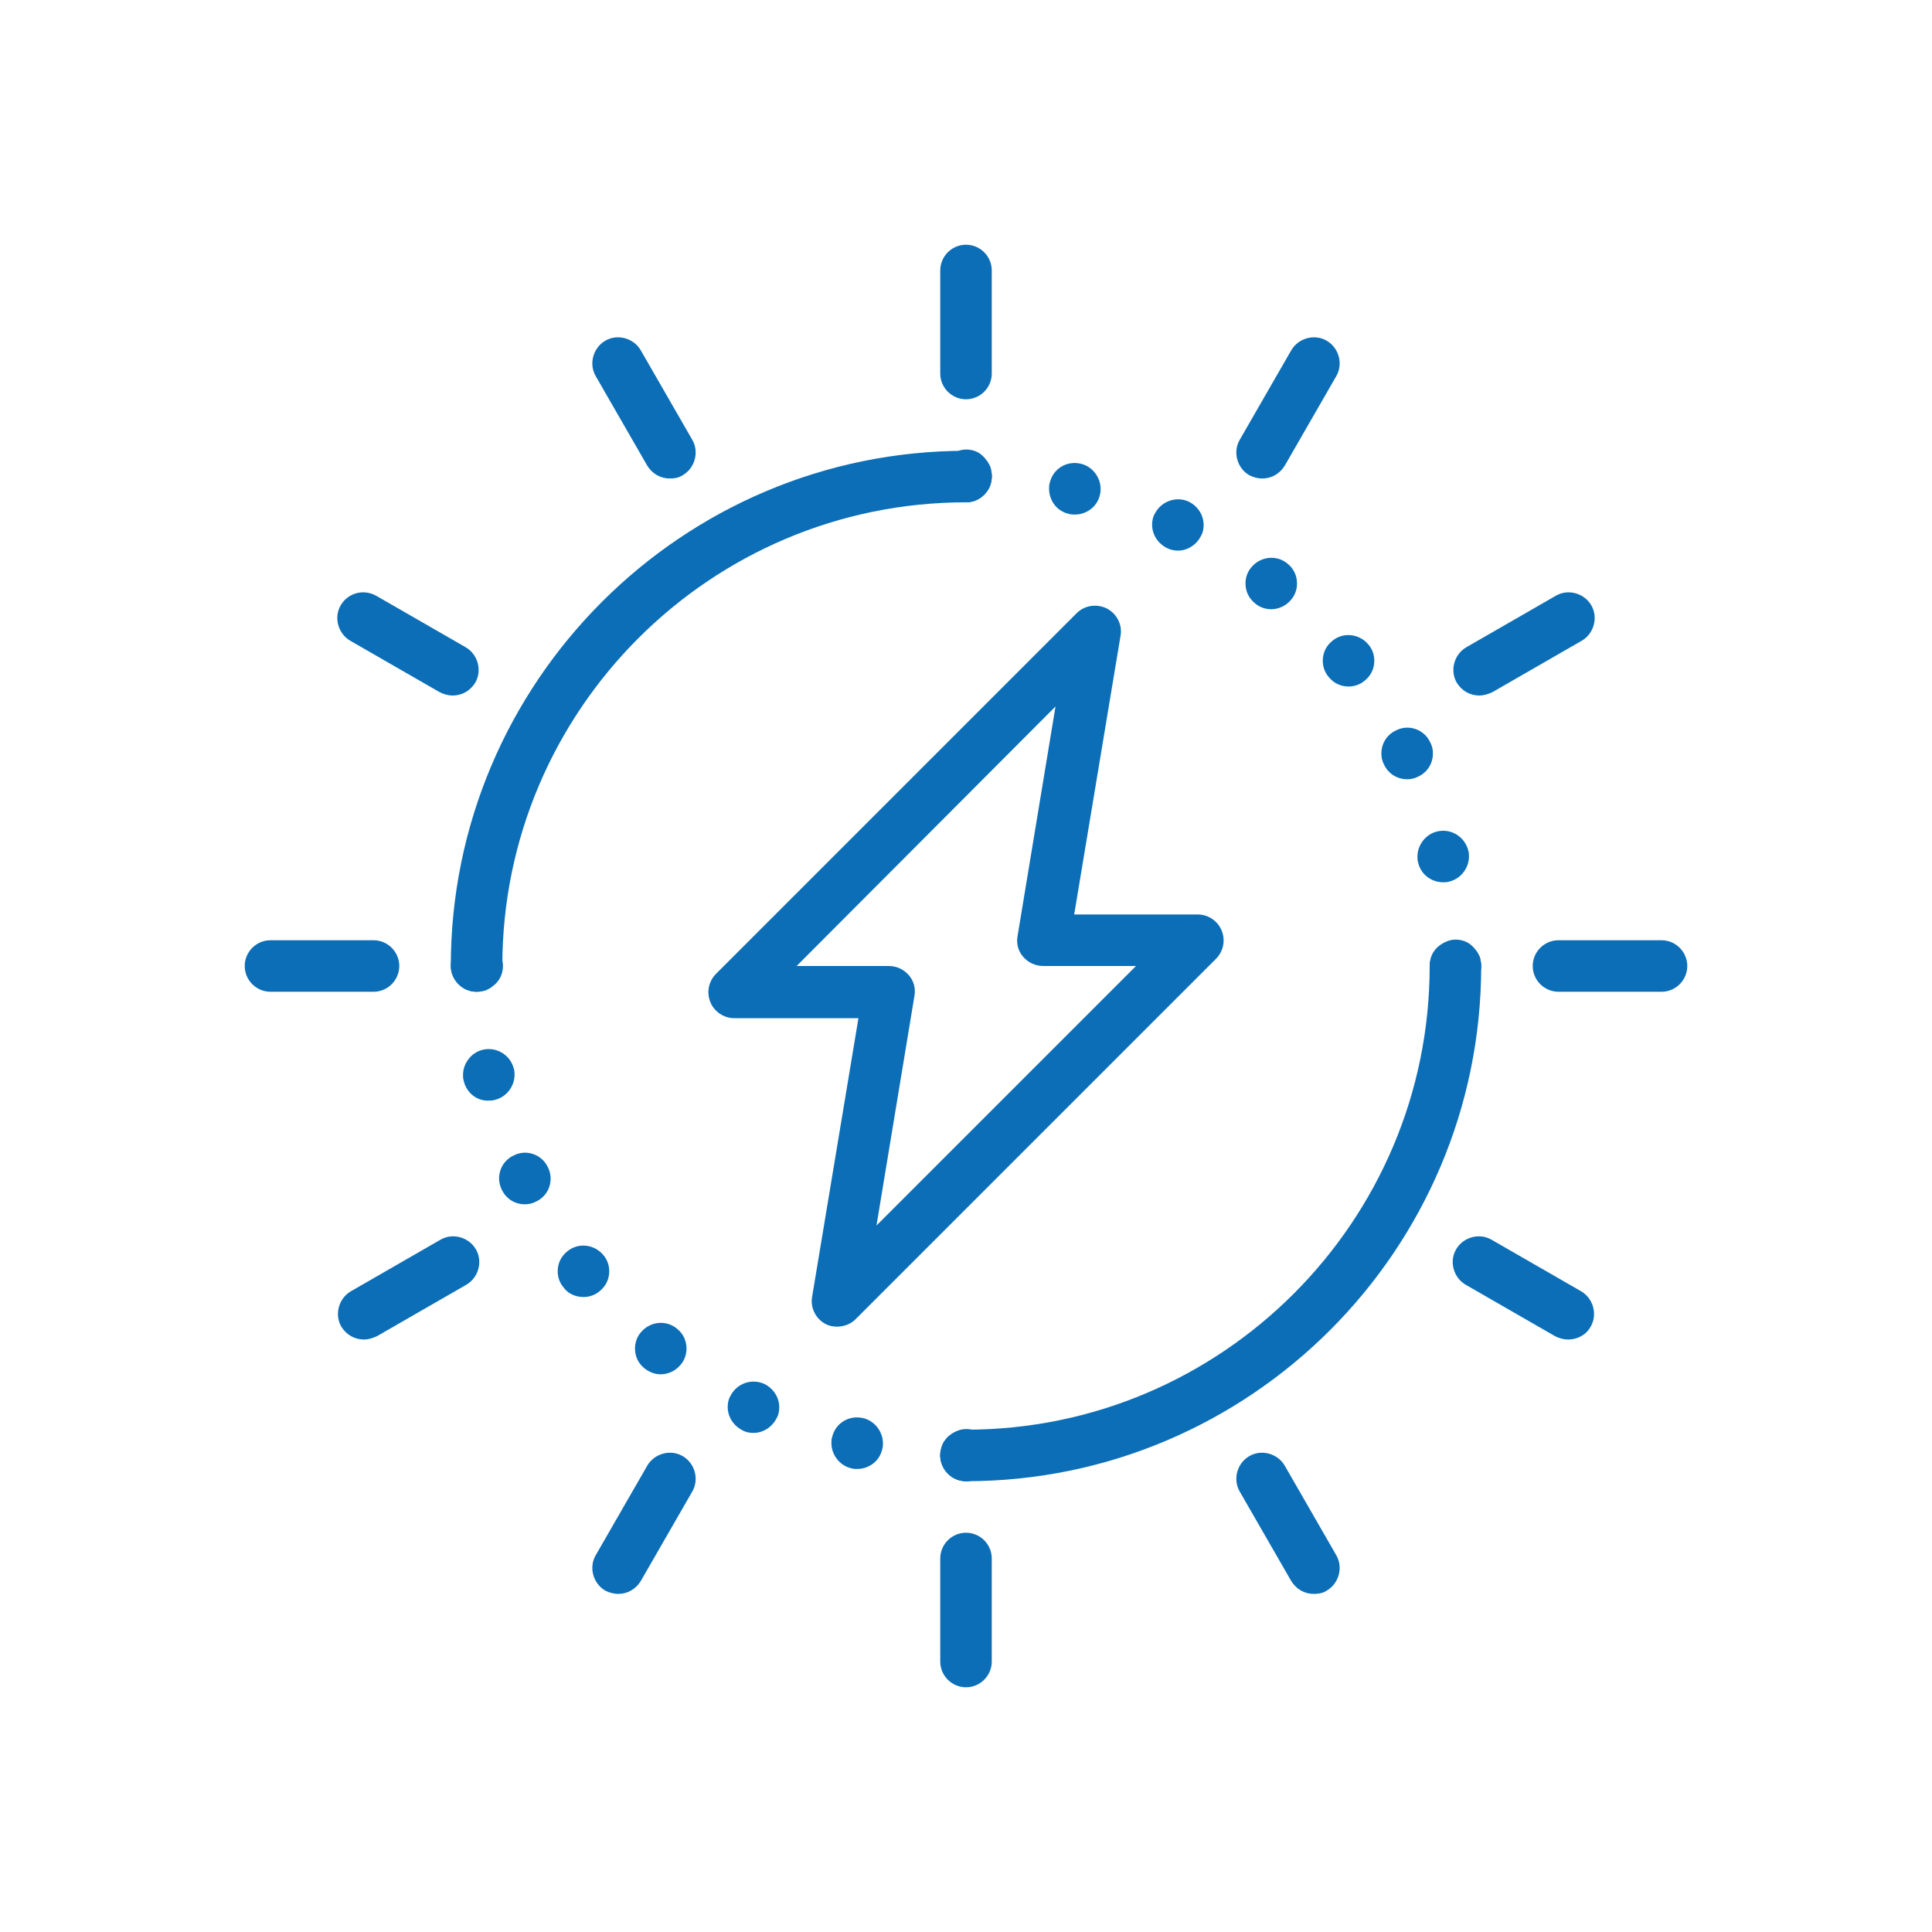 <svg xmlns="http://www.w3.org/2000/svg" xmlns:xlink="http://www.w3.org/1999/xlink" id="Layer_1" x="0px" y="0px" viewBox="0 0 300 300" style="enable-background:new 0 0 300 300;" xml:space="preserve"><style type="text/css">	.st0{fill:#FFFFFF;}	.st1{fill:#0B6EB7;}</style><g>	<g>		<path class="st1" d="M243.5,208c-0.7,0-1.4-0.2-2-0.5l-13.9-8c-1.9-1.1-2.6-3.6-1.5-5.5c1.1-1.9,3.6-2.6,5.5-1.5l13.9,8   c1.9,1.1,2.6,3.6,1.5,5.5C246.3,207.3,244.9,208,243.5,208z"></path>		<path class="st1" d="M70.3,108c-0.7,0-1.4-0.2-2-0.5l-13.9-8c-1.9-1.1-2.6-3.6-1.5-5.5c1.1-1.9,3.5-2.6,5.5-1.5l13.9,8   c1.9,1.1,2.6,3.6,1.5,5.5C73,107.3,71.7,108,70.3,108z"></path>		<path class="st1" d="M204,247.5c-1.4,0-2.7-0.7-3.5-2l-8-13.9c-1.1-1.9-0.4-4.4,1.5-5.5c1.9-1.1,4.4-0.4,5.5,1.5l8,13.9   c1.1,1.9,0.4,4.4-1.5,5.5C205.4,247.4,204.7,247.5,204,247.5z"></path>		<path class="st1" d="M104,74.3c-1.4,0-2.7-0.7-3.5-2l-8-13.9c-1.1-1.9-0.4-4.4,1.5-5.5c1.9-1.1,4.4-0.4,5.5,1.5l8,13.9   c1.1,1.9,0.4,4.4-1.5,5.5C105.4,74.2,104.7,74.3,104,74.3z"></path>		<path class="st1" d="M150,262c-2.2,0-4-1.8-4-4v-16c0-2.2,1.8-4,4-4s4,1.8,4,4v16C154,260.2,152.2,262,150,262z"></path>		<path class="st1" d="M150,62c-2.2,0-4-1.8-4-4V42c0-2.2,1.8-4,4-4s4,1.8,4,4v16C154,60.2,152.2,62,150,62z"></path>		<path class="st1" d="M96,247.5c-0.7,0-1.4-0.2-2-0.5c-1.9-1.1-2.6-3.6-1.5-5.5l8-13.9c1.1-1.9,3.6-2.6,5.5-1.5   c1.9,1.1,2.6,3.6,1.5,5.5l-8,13.9C98.7,246.8,97.4,247.5,96,247.5z"></path>		<path class="st1" d="M196,74.3c-0.7,0-1.4-0.2-2-0.5c-1.9-1.1-2.6-3.6-1.5-5.5l8-13.9c1.1-1.9,3.6-2.6,5.5-1.5   c1.9,1.1,2.6,3.6,1.5,5.5l-8,13.9C198.7,73.6,197.4,74.3,196,74.3z"></path>		<path class="st1" d="M56.5,208c-1.4,0-2.7-0.7-3.5-2c-1.1-1.9-0.4-4.4,1.5-5.5l13.9-8c1.9-1.1,4.4-0.4,5.5,1.5   c1.1,1.9,0.4,4.4-1.5,5.5l-13.9,8C57.8,207.8,57.2,208,56.5,208z"></path>		<path class="st1" d="M229.7,108c-1.4,0-2.7-0.7-3.5-2c-1.1-1.9-0.4-4.4,1.5-5.5l13.9-8c1.9-1.1,4.4-0.4,5.5,1.5   c1.1,1.9,0.4,4.4-1.5,5.5l-13.9,8C231,107.8,230.4,108,229.7,108z"></path>		<path class="st1" d="M58,154H42c-2.2,0-4-1.8-4-4s1.8-4,4-4h16c2.2,0,4,1.8,4,4S60.2,154,58,154z"></path>		<path class="st1" d="M258,154h-16c-2.2,0-4-1.8-4-4s1.8-4,4-4h16c2.2,0,4,1.8,4,4S260.2,154,258,154z"></path>	</g>	<g>		<g>			<path class="st1" d="M150,78c-1,0-2.1-0.4-2.8-1.2c-0.2-0.2-0.3-0.4-0.5-0.6c-0.1-0.2-0.3-0.4-0.4-0.7c-0.1-0.2-0.2-0.5-0.2-0.8    c0-0.3-0.1-0.5-0.1-0.8c0-0.3,0-0.5,0.1-0.8c0-0.3,0.1-0.5,0.2-0.8c0.1-0.2,0.2-0.5,0.4-0.7c0.1-0.2,0.3-0.4,0.5-0.6    c0.8-0.7,1.8-1.2,2.8-1.2c1.1,0,2.1,0.4,2.8,1.2c0.2,0.2,0.3,0.4,0.5,0.6c0.1,0.2,0.3,0.5,0.4,0.7c0.1,0.2,0.2,0.5,0.2,0.8    c0.1,0.3,0.1,0.5,0.1,0.8c0,0.3,0,0.5-0.1,0.8c0,0.3-0.1,0.5-0.2,0.8c-0.1,0.2-0.2,0.5-0.4,0.7c-0.2,0.2-0.3,0.4-0.5,0.6    c-0.2,0.2-0.4,0.4-0.6,0.5c-0.2,0.1-0.5,0.3-0.7,0.4c-0.2,0.1-0.5,0.2-0.8,0.2C150.5,78,150.3,78,150,78z"></path>			<path class="st1" d="M146,74c0-2.2,1.8-4,4-4l0,0c2.2,0,4,1.8,4,4l0,0c0,2.2-1.8,4-4,4l0,0C147.8,78,146,76.2,146,74z"></path>			<path class="st1" d="M220.2,133.9L220.2,133.9c-0.1-0.3-0.1-0.6-0.1-0.9l0,0c0-1.8,1.3-3.5,3.1-3.9l0,0c2.2-0.5,4.3,0.9,4.8,3    l0,0c0.1,0.3,0.1,0.6,0.1,0.9l0,0c0,1.8-1.3,3.5-3.1,3.9l0,0c-0.3,0.1-0.6,0.1-0.9,0.1l0,0C222.3,137,220.6,135.8,220.2,133.9z     M214.9,118.7L214.9,118.7c-0.3-0.6-0.4-1.1-0.4-1.7l0,0c0-1.5,0.8-2.9,2.3-3.6l0,0c2-1,4.4-0.1,5.3,1.9l0,0    c0.3,0.6,0.4,1.1,0.4,1.7l0,0c0,1.5-0.8,2.9-2.3,3.6l0,0c-0.6,0.3-1.1,0.4-1.7,0.4l0,0C217,121,215.6,120.2,214.9,118.7z     M206.3,105.1L206.3,105.1c-0.6-0.7-0.9-1.6-0.9-2.5l0,0c0-1.2,0.5-2.3,1.5-3.1l0,0c1.7-1.4,4.2-1.1,5.6,0.6l0,0    c0.6,0.7,0.9,1.6,0.9,2.5l0,0c0,1.2-0.5,2.3-1.5,3.1l0,0c-0.7,0.6-1.6,0.9-2.5,0.9l0,0C208.2,106.6,207.1,106.1,206.3,105.1z     M194.9,93.7c-1-0.8-1.5-1.9-1.5-3.1l0,0c0-0.9,0.3-1.8,0.9-2.5l0,0c1.4-1.7,3.9-2,5.6-0.6l0,0c1,0.8,1.5,1.9,1.5,3.1l0,0    c0,0.9-0.3,1.8-0.9,2.5l0,0c-0.8,1-2,1.5-3.1,1.5l0,0C196.5,94.6,195.6,94.3,194.9,93.7z M181.2,85.1c-1.4-0.7-2.3-2.1-2.3-3.6    l0,0c0-0.6,0.1-1.2,0.4-1.7l0,0c1-2,3.4-2.8,5.3-1.9l0,0c1.4,0.7,2.3,2.1,2.3,3.6l0,0c0,0.6-0.1,1.2-0.4,1.7l0,0    c-0.7,1.4-2.1,2.3-3.6,2.3l0,0C182.4,85.5,181.8,85.4,181.2,85.1z M166,79.8c-1.9-0.4-3.1-2.1-3.1-3.9l0,0c0-0.3,0-0.6,0.1-0.9    l0,0c0.5-2.2,2.6-3.5,4.8-3l0,0l0,0l0,0c1.8,0.4,3.1,2.1,3.1,3.9l0,0c0,0.3,0,0.6-0.1,0.9l0,0c-0.4,1.9-2.1,3.1-3.9,3.1l0,0    C166.6,79.9,166.3,79.9,166,79.8z"></path>			<path class="st1" d="M226,154c-1,0-2.1-0.4-2.8-1.2c-0.7-0.8-1.2-1.8-1.2-2.8c0-0.3,0-0.5,0.1-0.8c0-0.3,0.1-0.5,0.2-0.8    c0.1-0.2,0.2-0.5,0.4-0.7c0.1-0.2,0.3-0.4,0.5-0.6c0.8-0.7,1.8-1.2,2.8-1.2c1.1,0,2.1,0.4,2.8,1.2c0.2,0.2,0.3,0.4,0.5,0.6    c0.1,0.2,0.3,0.5,0.4,0.7c0.1,0.2,0.2,0.5,0.2,0.8c0.1,0.3,0.1,0.5,0.1,0.8c0,1-0.4,2.1-1.2,2.8C228.1,153.6,227.1,154,226,154z"></path>		</g>	</g>	<path class="st1" d="M74,154c-2.2,0-4-1.8-4-4c0-44.1,35.9-80,80-80c2.2,0,4,1.8,4,4s-1.8,4-4,4c-39.7,0-72,32.3-72,72  C78,152.2,76.2,154,74,154z"></path>	<g>		<g>			<path class="st1" d="M150,230c-1,0-2.1-0.4-2.8-1.2c-0.7-0.8-1.2-1.8-1.2-2.8c0-0.3,0-0.5,0.1-0.8s0.1-0.5,0.2-0.8    c0.1-0.2,0.2-0.5,0.4-0.7c0.1-0.2,0.3-0.4,0.5-0.6c0.8-0.7,1.8-1.2,2.8-1.2c1.1,0,2.1,0.4,2.8,1.2c0.2,0.2,0.3,0.4,0.5,0.6    c0.1,0.2,0.3,0.4,0.4,0.7c0.1,0.2,0.2,0.5,0.2,0.8c0.1,0.3,0.1,0.5,0.1,0.8s0,0.5-0.1,0.8c0,0.3-0.1,0.5-0.2,0.8    c-0.1,0.2-0.2,0.5-0.4,0.7c-0.2,0.2-0.3,0.4-0.5,0.6C152.1,229.6,151.1,230,150,230z"></path>			<path class="st1" d="M146,226c0-2.2,1.8-4,4-4l0,0c2.2,0,4,1.8,4,4l0,0c0,2.2-1.8,4-4,4l0,0l0,0l0,0C147.8,230,146,228.2,146,226    z"></path>			<path class="st1" d="M132.2,228L132.2,228L132.2,228c-1.8-0.4-3.1-2.1-3.1-3.9l0,0c0-0.3,0-0.6,0.1-0.9l0,0    c0.5-2.2,2.6-3.5,4.8-3l0,0c1.8,0.4,3.1,2.1,3.1,3.9l0,0c0,0.3,0,0.6-0.1,0.9l0,0c-0.4,1.9-2.1,3.1-3.9,3.1l0,0    C132.8,228.1,132.5,228.1,132.2,228z M115.3,222.1c-1.4-0.7-2.3-2.1-2.3-3.6l0,0c0-0.6,0.1-1.2,0.4-1.7l0,0c1-2,3.3-2.8,5.3-1.9    l0,0c1.4,0.7,2.3,2.1,2.3,3.6l0,0c0,0.6-0.1,1.2-0.4,1.7l0,0c-0.7,1.4-2.1,2.3-3.6,2.3l0,0C116.4,222.5,115.8,222.4,115.3,222.1z     M100.1,212.5c-1-0.8-1.5-1.9-1.5-3.1l0,0c0-0.9,0.3-1.8,0.9-2.5l0,0c1.4-1.7,3.9-2,5.6-0.6l0,0c1,0.8,1.5,1.9,1.5,3.1l0,0    c0,0.9-0.3,1.8-0.9,2.5l0,0c-0.8,1-2,1.5-3.1,1.5l0,0C101.7,213.4,100.9,213.1,100.1,212.5z M87.5,199.9L87.5,199.9L87.5,199.9    c-0.6-0.7-0.9-1.6-0.9-2.5l0,0c0-1.2,0.5-2.3,1.5-3.1l0,0c1.7-1.4,4.2-1.1,5.6,0.6l0,0c0.6,0.7,0.9,1.6,0.9,2.5l0,0    c0,1.2-0.5,2.3-1.5,3.1l0,0c-0.7,0.6-1.6,0.9-2.5,0.9l0,0C89.4,201.4,88.2,200.9,87.5,199.9z M77.9,184.7    c-0.3-0.6-0.4-1.2-0.4-1.7l0,0c0-1.5,0.8-2.9,2.3-3.6l0,0c2-1,4.4-0.1,5.3,1.9l0,0c0.3,0.6,0.4,1.2,0.4,1.7l0,0    c0,1.5-0.8,2.9-2.3,3.6l0,0c-0.6,0.3-1.1,0.4-1.7,0.4l0,0C80,187,78.6,186.2,77.9,184.7z M72,167.8C72,167.8,72,167.8,72,167.8    L72,167.8c-0.1-0.3-0.1-0.6-0.1-0.9l0,0c0-1.8,1.3-3.5,3.1-3.9l0,0c2.2-0.5,4.3,0.9,4.8,3l0,0c0.1,0.3,0.1,0.6,0.1,0.9l0,0    c0,1.8-1.3,3.5-3.1,3.9l0,0c-0.3,0.1-0.6,0.1-0.9,0.1l0,0C74.1,171,72.4,169.7,72,167.8z"></path>			<path class="st1" d="M74,154c-1,0-2.1-0.4-2.8-1.2c-0.8-0.8-1.2-1.8-1.2-2.8c0-1.1,0.4-2.1,1.2-2.8c0.9-0.9,2.3-1.4,3.6-1.1    c0.3,0.1,0.5,0.1,0.8,0.2c0.2,0.1,0.5,0.2,0.7,0.4c0.2,0.1,0.4,0.3,0.6,0.5c0.8,0.8,1.2,1.8,1.2,2.8c0,1-0.4,2.1-1.2,2.8    c-0.2,0.2-0.4,0.3-0.6,0.5c-0.2,0.1-0.5,0.3-0.7,0.4c-0.2,0.1-0.5,0.2-0.8,0.2C74.5,154,74.3,154,74,154z"></path>		</g>	</g>	<path class="st1" d="M150,230c-2.2,0-4-1.8-4-4s1.8-4,4-4c39.7,0,72-32.3,72-72c0-2.2,1.8-4,4-4s4,1.8,4,4  C230,194.1,194.1,230,150,230z"></path>	<path class="st1" d="M130,206c-0.6,0-1.2-0.1-1.8-0.4c-1.5-0.8-2.4-2.5-2.1-4.2l7.2-43.3H114c-1.6,0-3.1-1-3.7-2.5  c-0.6-1.5-0.3-3.2,0.9-4.4l56-56c1.2-1.2,3.1-1.5,4.7-0.7c1.5,0.8,2.4,2.5,2.1,4.2l-7.2,43.3H186c1.6,0,3.1,1,3.7,2.5  s0.3,3.2-0.9,4.4l-56,56C132.1,205.6,131,206,130,206z M123.7,150H138c1.2,0,2.3,0.5,3.1,1.4c0.8,0.9,1.1,2.1,0.9,3.2l-5.9,35.7  l40.3-40.3H162c-1.2,0-2.3-0.5-3.1-1.4c-0.8-0.9-1.1-2.1-0.9-3.2l5.9-35.7L123.7,150z"></path></g></svg>